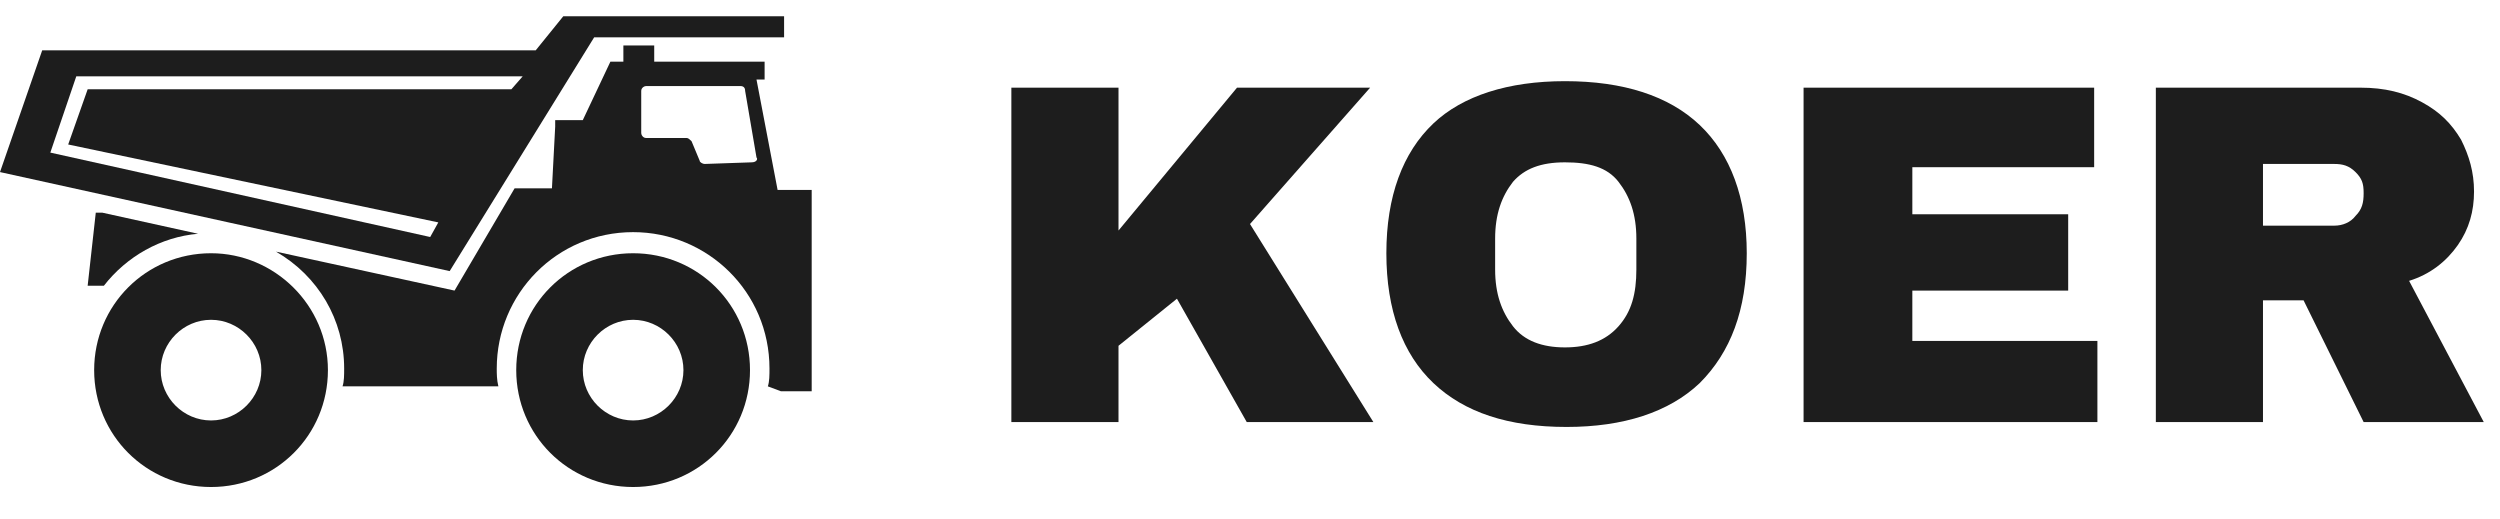 <?xml version="1.0" encoding="utf-8"?>
<!-- Generator: Adobe Illustrator 24.3.0, SVG Export Plug-In . SVG Version: 6.00 Build 0)  -->
<svg version="1.1" id="Group_6181" xmlns="http://www.w3.org/2000/svg" xmlns:xlink="http://www.w3.org/1999/xlink" x="0px" y="0px"
	 viewBox="0 0 154 32" style="enable-background:new 0 0 154 32;" xml:space="preserve">
<style type="text/css">
	.st0{enable-background:new    ;}
	.st1{fill:#1D1D1D;}
</style>
<g class="st0">
	<path class="st1" d="M76.2,5.4h8.2L77,13.8L84.6,26h-7.8l-4.3-7.6l-3.6,2.9V26h-6.6V5.4h6.6v8.8L76.2,5.4z"/>
	<path class="st1" d="M104.7,7.7c1.9,1.8,2.9,4.5,2.9,7.9c0,3.5-1,6.1-2.9,8c-1.9,1.8-4.7,2.7-8.2,2.7c-3.6,0-6.3-0.9-8.2-2.7
		c-1.9-1.8-2.9-4.5-2.9-8c0-3.5,1-6.2,2.9-8C90.1,5.9,92.9,5,96.4,5C100,5,102.8,5.9,104.7,7.7z M93.2,11.2c-0.7,0.9-1.1,2-1.1,3.5
		v1.9c0,1.5,0.4,2.6,1.1,3.5c0.7,0.9,1.8,1.3,3.2,1.3s2.5-0.4,3.3-1.3c0.8-0.9,1.1-2,1.1-3.5v-1.9c0-1.5-0.4-2.6-1.1-3.5
		S97.9,10,96.4,10S93.9,10.4,93.2,11.2z"/>
	<path class="st1" d="M111.2,5.4H129v4.9h-11.2v2.9h9.6v4.7h-9.6V21h11.4v5h-18.1V5.4z"/>
	<path class="st1" d="M151.4,15.1c-0.7,1-1.7,1.8-3,2.2L153,26h-7.4l-3.7-7.5h-2.5V26h-6.6V5.4h12.6c1.5,0,2.7,0.3,3.8,0.9
		c1.1,0.6,1.8,1.3,2.4,2.3c0.5,1,0.8,2,0.8,3.2C152.4,13,152.1,14.1,151.4,15.1z M145.1,10.6c-0.4-0.4-0.8-0.5-1.3-0.5h-4.4v3.8h4.4
		c0.5,0,1-0.2,1.3-0.6c0.4-0.4,0.5-0.8,0.5-1.4S145.5,11,145.1,10.6z"/>
</g>
<g id="Group_6180" transform="translate(0 1)">
	<path id="Path_1" class="st1" d="M13,14.6c-4,0-7.2,3.2-7.2,7.2c0,4,3.2,7.2,7.2,7.2c4,0,7.2-3.2,7.2-7.2S16.9,14.6,13,14.6
		C13,14.6,13,14.6,13,14.6z M13,24.9c-1.7,0-3.1-1.4-3.1-3.1s1.4-3.1,3.1-3.1s3.1,1.4,3.1,3.1c0,0,0,0,0,0
		C16.1,23.5,14.7,24.9,13,24.9C13,24.9,13,24.9,13,24.9z"/>
	<path id="Path_2" class="st1" d="M39,14.6c-4,0-7.2,3.2-7.2,7.2S35,29,39,29c4,0,7.2-3.2,7.2-7.2S43,14.6,39,14.6L39,14.6z
		 M39,24.9c-1.7,0-3.1-1.4-3.1-3.1s1.4-3.1,3.1-3.1c1.7,0,3.1,1.4,3.1,3.1c0,0,0,0,0,0C42.1,23.5,40.7,24.9,39,24.9
		C39,24.9,39,24.9,39,24.9z"/>
	<path id="Path_3" class="st1" d="M34.7,0L33,2.1H2.6L0,9.6l27.7,6.1l8.9-14.4l11.7,0V0L34.7,0z M31.5,4.5H5.4L4.2,7.9L27,12.7
		l-0.5,0.9L3.1,8.4l1.6-4.7h27.5L31.5,4.5z"/>
	<path id="Path_4" class="st1" d="M5.9,12.1l-0.5,4.5h1c1.4-1.8,3.5-3,5.8-3.2l-5.9-1.3L5.9,12.1z"/>
	<path id="Path_5" class="st1" d="M48.1,23.1H50V10.7h-2.1l-1.3-6.8h0.5V2.8h-6.8v-1h-1.9v1h-0.8c0,0-1.7,3.6-1.7,3.6h-1.7l0,0.4
		l-0.2,3.8h-2.3l-3.7,6.3l-11-2.4c2.6,1.5,4.2,4.2,4.2,7.2c0,0.4,0,0.8-0.1,1.1h9.6c-0.1-0.4-0.1-0.8-0.1-1.1c0-4.6,3.7-8.4,8.4-8.4
		c4.6,0,8.4,3.7,8.4,8.4c0,0.4,0,0.8-0.1,1.1L48.1,23.1z M46.3,9l-2.9,0.1c-0.1,0-0.3-0.1-0.3-0.2l-0.5-1.2
		c-0.1-0.1-0.2-0.2-0.3-0.2h-2.5c-0.2,0-0.3-0.2-0.3-0.3V4.6c0-0.2,0.2-0.3,0.3-0.3h5.8c0.2,0,0.3,0.1,0.3,0.3l0.7,4.1
		C46.7,8.8,46.6,9,46.3,9C46.4,9,46.4,9,46.3,9L46.3,9z"/>
</g>
</svg>
